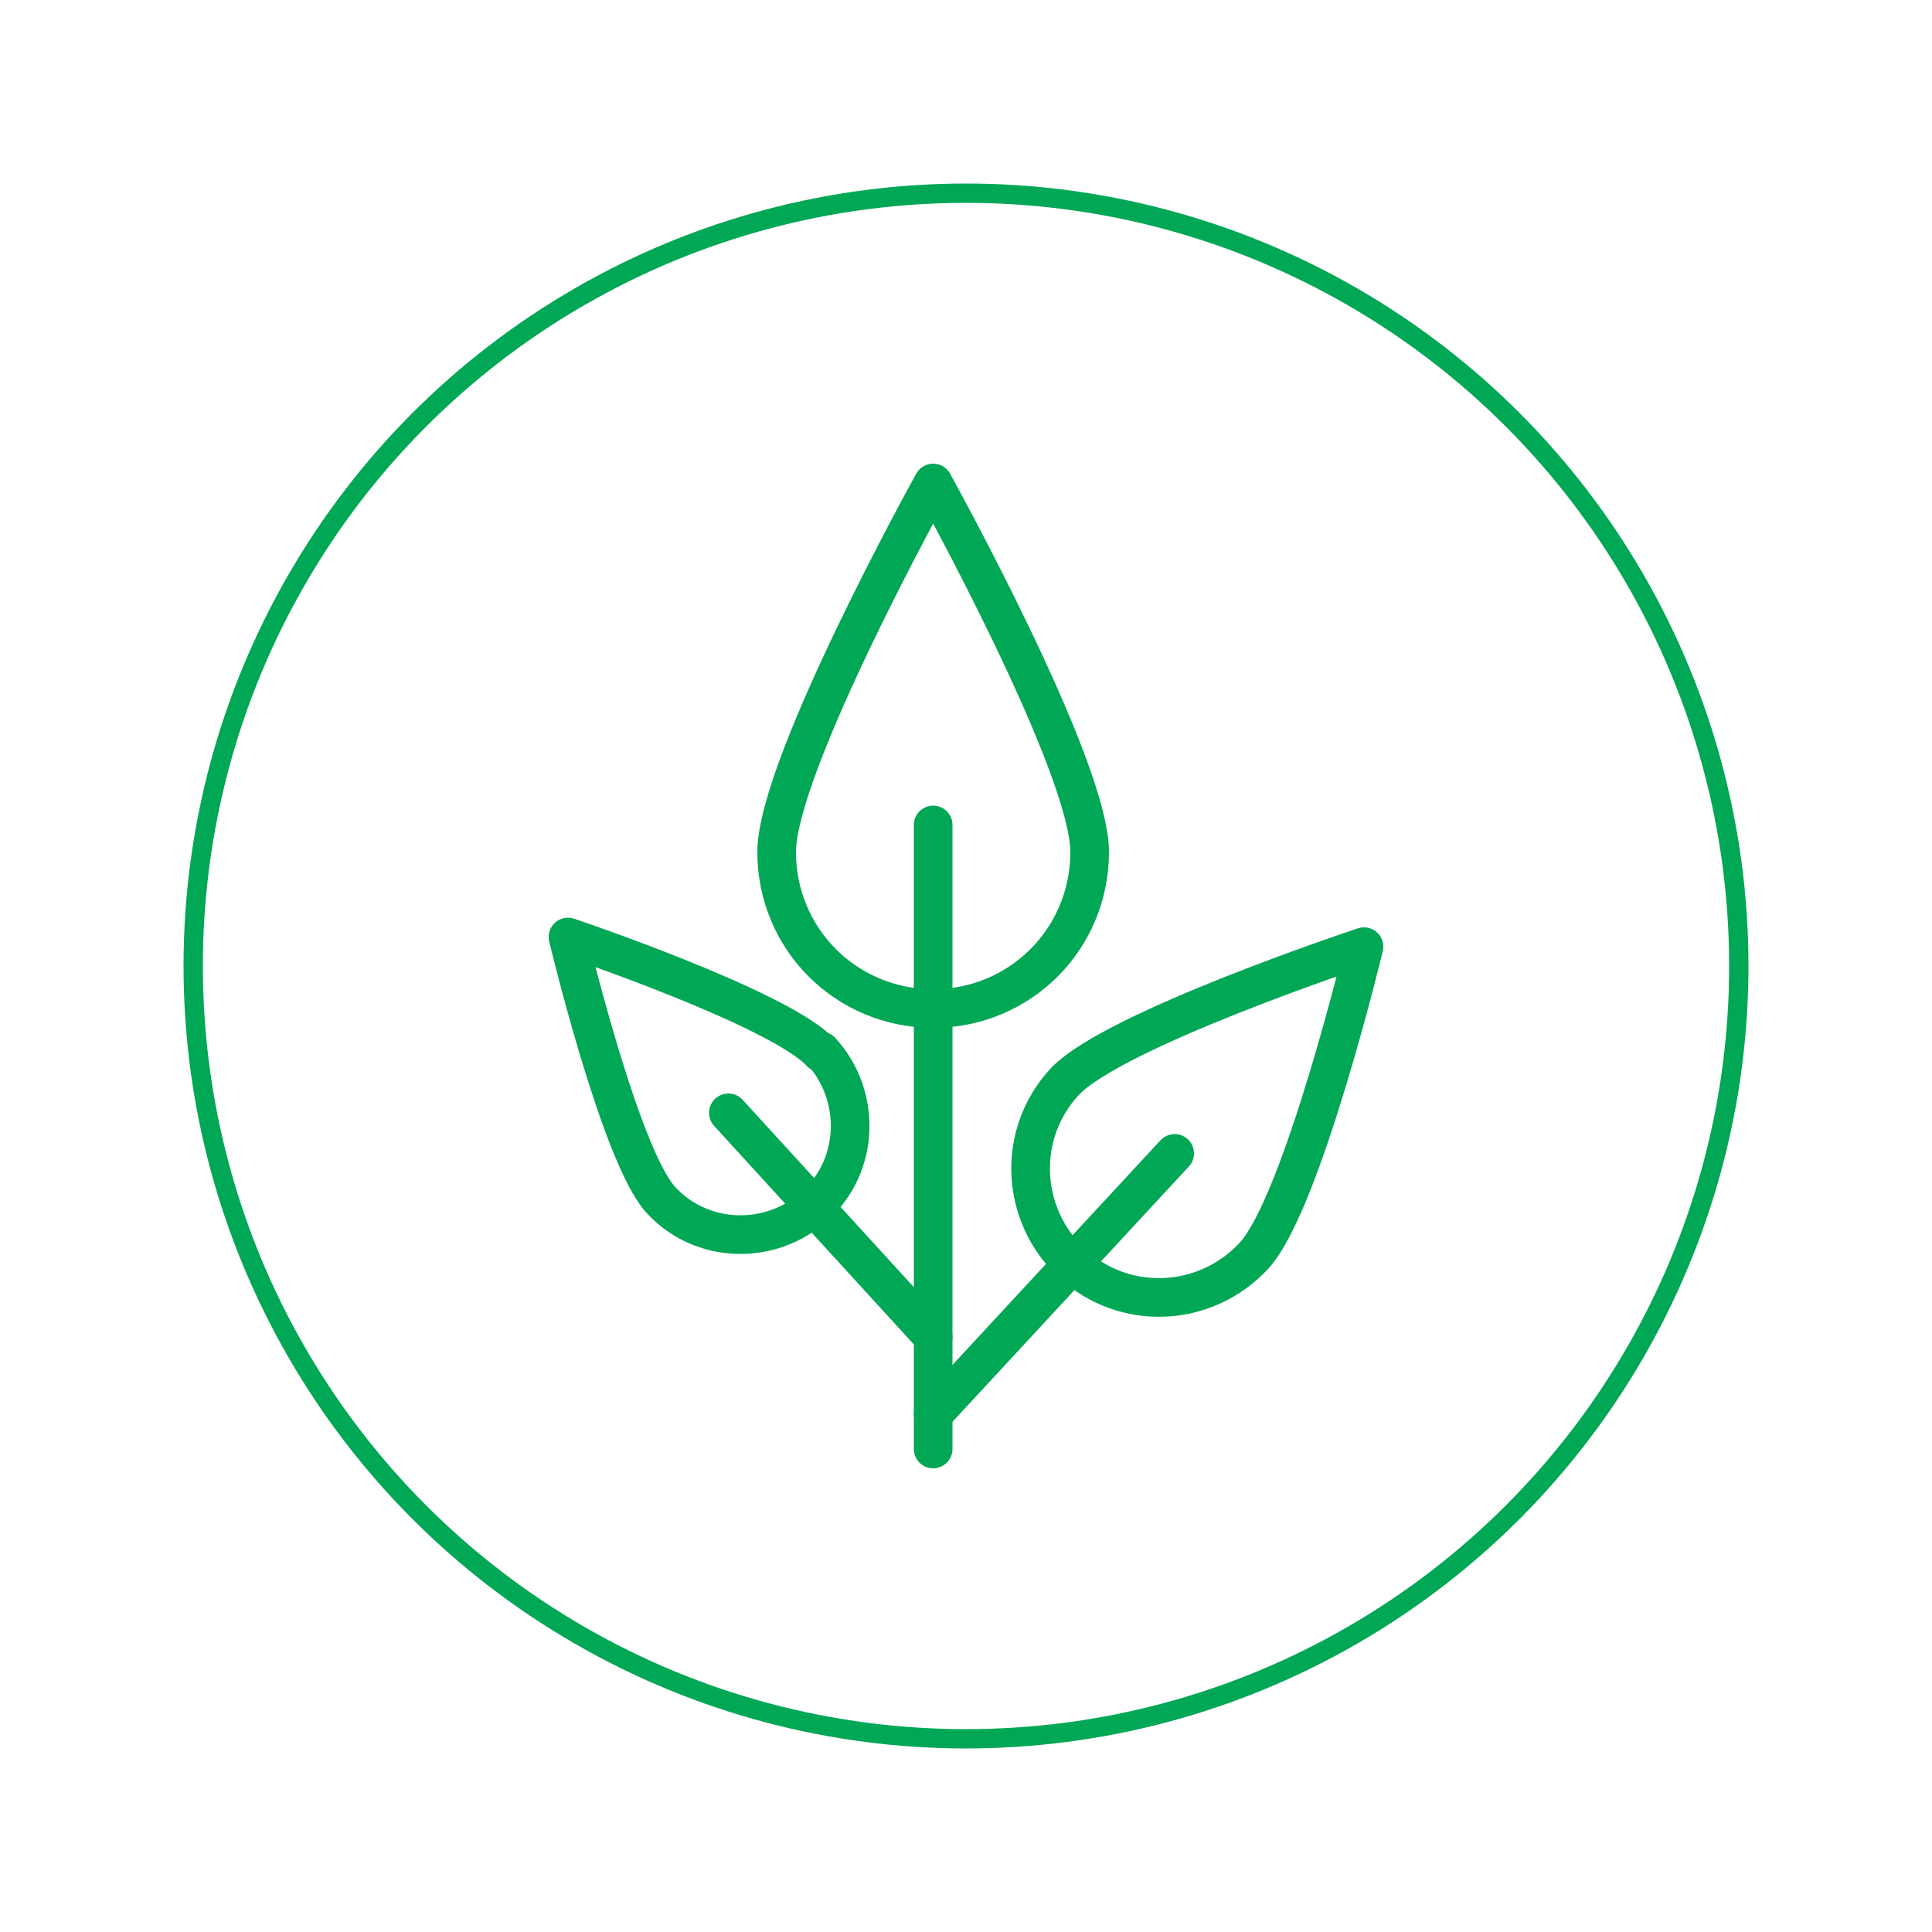 <?xml version="1.0" encoding="UTF-8"?>
<svg id="Capa_1" xmlns="http://www.w3.org/2000/svg" version="1.1" viewBox="0 0 100 100">
  <!-- Generator: Adobe Illustrator 29.8.1, SVG Export Plug-In . SVG Version: 2.1.1 Build 2)  -->
  <defs>
    <style>
      .st0 {
        stroke-miterlimit: 10;
      }

      .st0, .st1 {
        fill: none;
        stroke: #00a755;
      }

      .st1 {
        stroke-linecap: round;
        stroke-linejoin: round;
        stroke-width: 2px;
      }
    </style>
  </defs>
  <g>
    <g>
      <path class="st1" d="M40.2,44.1c0-4.5,8.1-19.1,8.1-19.1,0,0,8.1,14.6,8.1,19.1s-3.6,8.1-8.1,8.1-8.1-3.6-8.1-8.1Z"/>
      <line class="st1" x1="48.3" y1="42.7" x2="48.3" y2="75"/>
    </g>
    <g>
      <path class="st1" d="M55.1,56c2.5-2.7,15.5-7,15.5-7,0,0-3.2,13.3-5.7,16s-6.7,2.9-9.4.4-2.9-6.7-.4-9.4Z"/>
      <line class="st1" x1="60.8" y1="59.7" x2="48.3" y2="73.2"/>
    </g>
    <g>
      <path class="st1" d="M42.5,54.5c-2.1-2.3-13.1-6-13.1-6,0,0,2.7,11.3,4.8,13.6s5.7,2.4,8,.3c2.3-2.1,2.4-5.7.3-8Z"/>
      <line class="st1" x1="37.7" y1="57.6" x2="48.3" y2="69.2"/>
    </g>
  </g>
  <circle class="st0" cx="50" cy="50" r="40"/>
</svg>